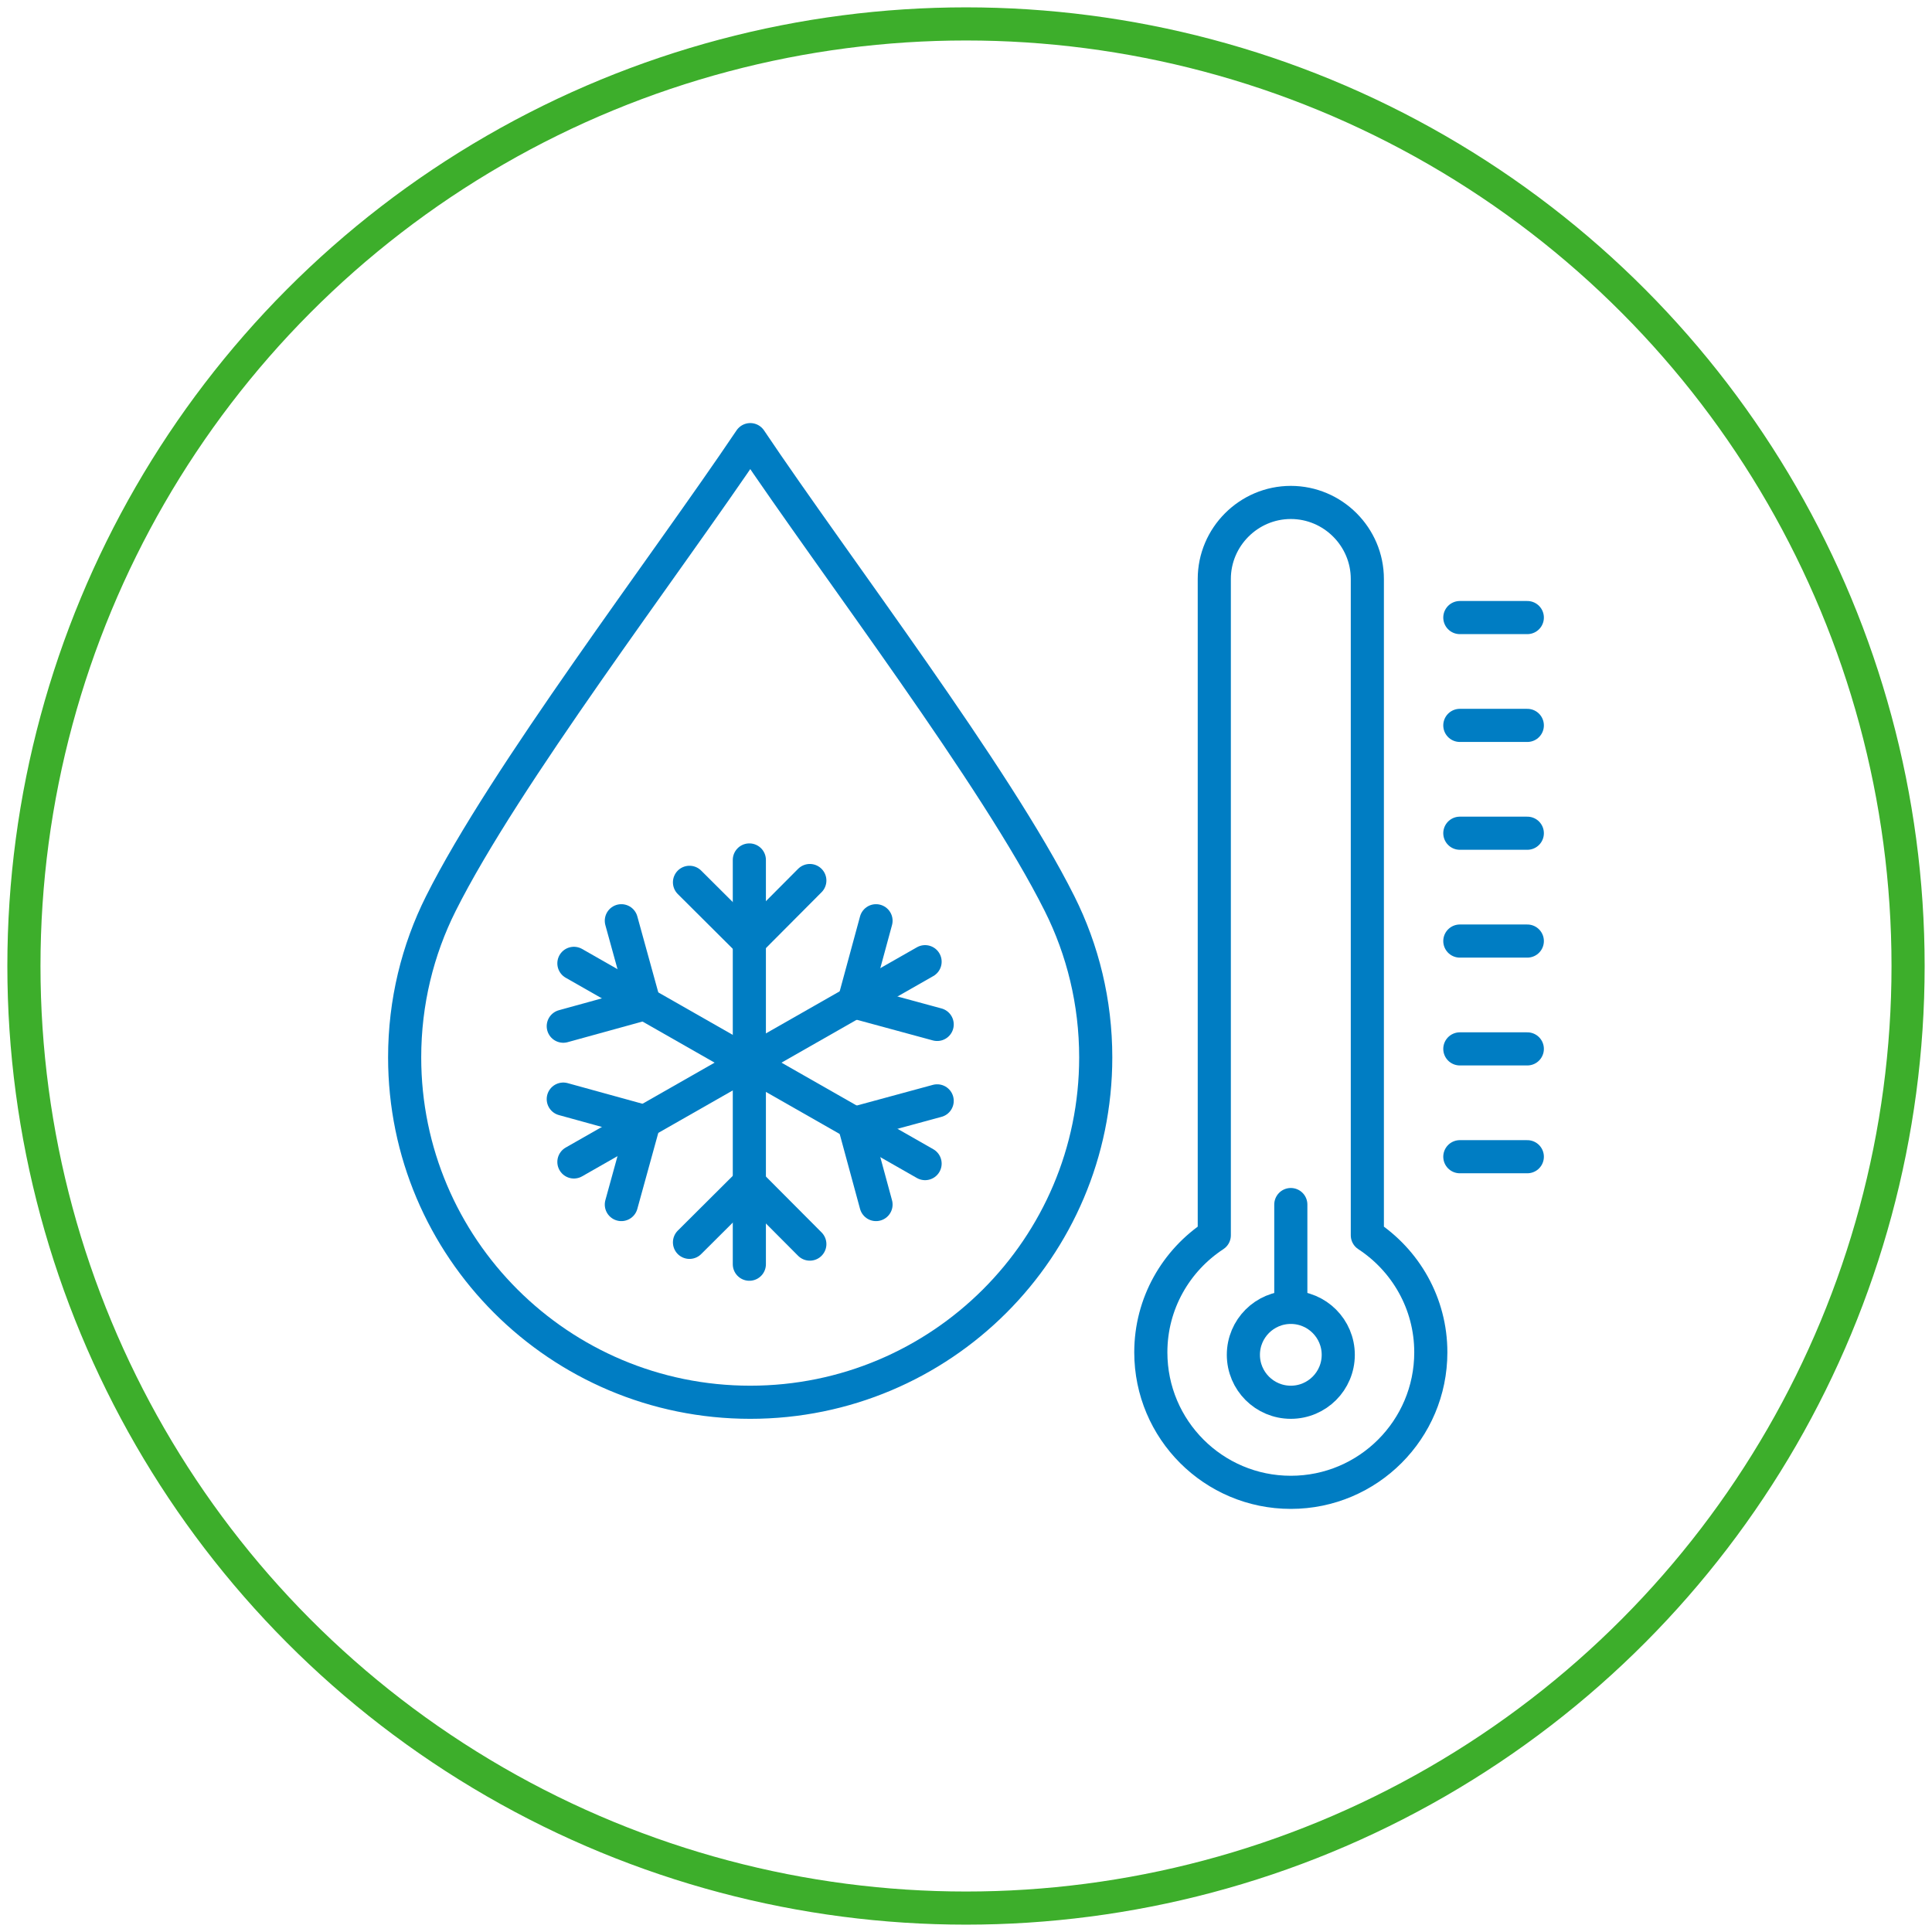 <?xml version="1.0" encoding="UTF-8"?>
<svg id="Layer_1" xmlns="http://www.w3.org/2000/svg" version="1.1" viewBox="0 0 58.32 58.32">
  <!-- Generator: Adobe Illustrator 29.5.1, SVG Export Plug-In . SVG Version: 2.1.0 Build 141)  -->
  <defs>
    <style>
      .st0 {
        stroke: #3dae2b;
      }

      .st0, .st1 {
        fill: none;
        stroke-linecap: round;
        stroke-linejoin: round;
      }

      .st1 {
        stroke: #007dc3;
      }
    </style>
  </defs>
  <circle class="st0" cx="29.16" cy="29.16" r="28.438"/>
  <g>
    <path id="path3906" class="st1" d="M22.648,42.329c-5.765,0-10.433-4.662-10.433-10.41,0-1.667.392-3.245,1.092-4.642,1.926-3.847,6.743-10.143,9.341-14.006,2.593,3.863,7.411,10.159,9.336,14.006.7,1.397,1.092,2.975,1.092,4.642,0,5.748-4.668,10.41-10.429,10.41Z"/>
    <g>
      <path class="st1" d="M41.275,37.289v-19.812c0-1.271-1.04-2.31-2.31-2.31s-2.31,1.04-2.31,2.31v19.812c-1.152.755-1.916,2.053-1.916,3.533,0,2.334,1.892,4.226,4.226,4.226s4.226-1.892,4.226-4.226c0-1.48-.764-2.778-1.916-3.533Z"/>
      <line class="st1" x1="38.965" y1="36.361" x2="38.965" y2="39.102"/>
      <circle class="st1" cx="38.965" cy="40.897" r="1.432"/>
      <line class="st1" x1="44.067" y1="18.642" x2="46.104" y2="18.642"/>
      <line class="st1" x1="44.067" y1="21.897" x2="46.104" y2="21.897"/>
      <line class="st1" x1="44.067" y1="25.152" x2="46.104" y2="25.152"/>
      <line class="st1" x1="44.067" y1="28.407" x2="46.104" y2="28.407"/>
      <line class="st1" x1="44.067" y1="31.662" x2="46.104" y2="31.662"/>
      <line class="st1" x1="44.067" y1="34.917" x2="46.104" y2="34.917"/>
    </g>
    <g>
      <g>
        <line class="st1" x1="22.62" y1="25.959" x2="22.62" y2="38.162"/>
        <polyline class="st1" points="20.813 26.634 22.61 28.424 24.446 26.58"/>
        <polyline class="st1" points="20.813 37.502 22.61 35.712 24.446 37.555"/>
      </g>
      <g>
        <line class="st1" x1="27.925" y1="29.03" x2="17.324" y2="35.075"/>
        <polyline class="st1" points="26.444 27.794 25.779 30.242 28.29 30.924"/>
        <polyline class="st1" points="17.003 33.178 19.448 33.852 18.756 36.361"/>
      </g>
      <g>
        <line class="st1" x1="27.925" y1="35.125" x2="17.324" y2="29.08"/>
        <polyline class="st1" points="26.444 36.361 25.779 33.913 28.29 33.231"/>
        <polyline class="st1" points="17.003 30.977 19.448 30.303 18.756 27.794"/>
      </g>
    </g>
  </g>
</svg>